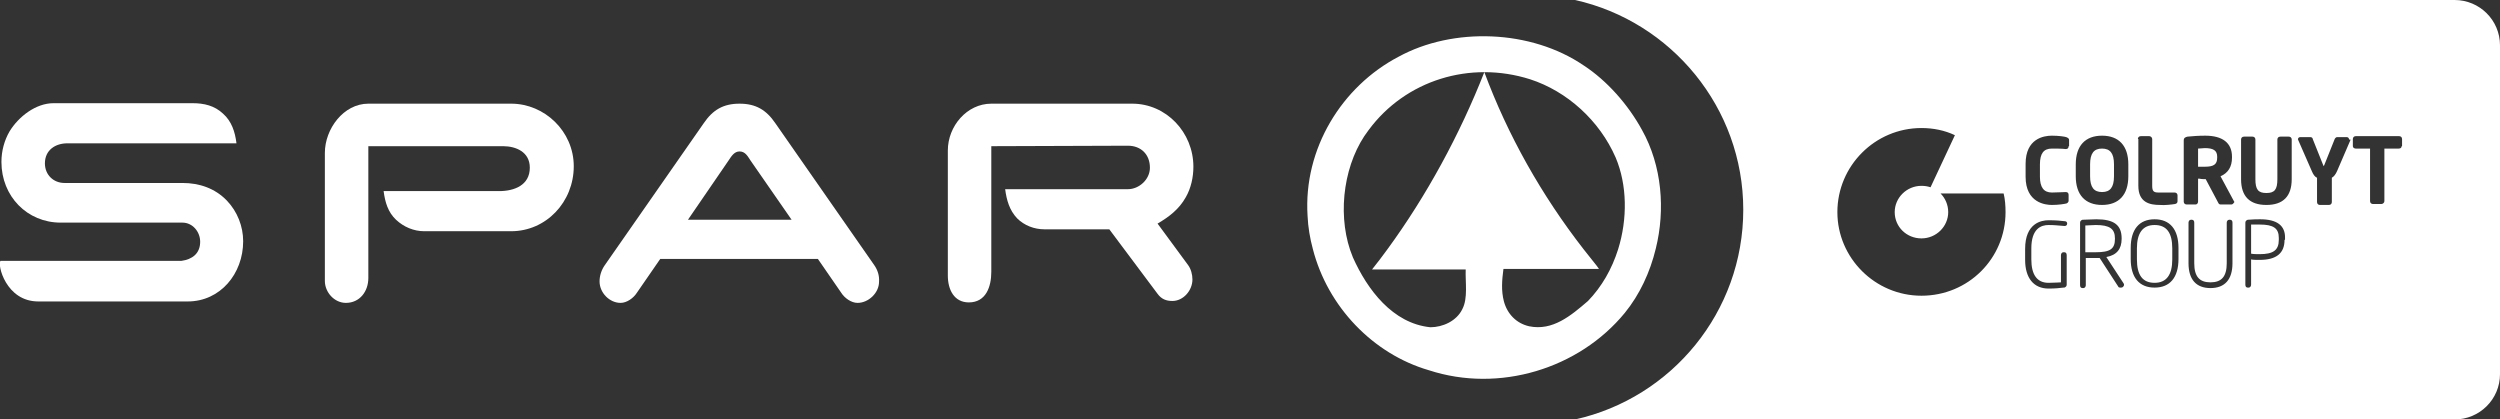 <svg xmlns="http://www.w3.org/2000/svg" xmlns:xlink="http://www.w3.org/1999/xlink" id="Calque_1" x="0px" y="0px" viewBox="0 0 523.3 87.8" style="enable-background:new 0 0 523.3 87.8;" xml:space="preserve"><rect x="0" y="0" width="523.3" height="87.8" fill="#333333" stroke="none"/><style type="text/css">	.st0{fill:#FFFFFF;}</style><path class="st0" d="M338.7,52.2c-1.3,4.1-3.4,7.8-6.3,10.8c-3.6,3.1-7.4,6.3-12.3,5.3c-2.7-0.6-4.6-2.6-5.3-5.2 c-0.6-2.3-0.4-4.5-0.1-6.8l20,0l-0.5-0.7c-0.9-1.1-1.8-2.3-2.7-3.4c-8.8-11.3-15.9-23.9-20.8-37.1c-5.1,13-12.1,25.9-20.3,37.1 c-1,1.4-2.1,2.8-3.2,4.2l19.6,0c-0.1,2.7,0.5,6-0.7,8.3c-1.2,2.5-4.1,3.8-6.7,3.8c-7.9-0.8-13.2-7.9-16.2-14.6 c-0.2-0.5-0.4-1.1-0.6-1.6c-2.7-8.1-1.2-18.5,3.9-25.1c7.7-10.4,21.2-14.6,33.8-10.6c7.7,2.5,14.5,8.6,17.9,16.4 C340.6,38.7,340.7,45.8,338.7,52.2 M343.7,27.2c-2.9-5.3-7.3-10.3-12.2-13.5c-11-7.5-27.3-8.1-38.8-1.8c-11.8,6.2-19.9,19.2-19,33.3 c0.1,2.3,0.5,4.7,1.1,6.9c3.1,12.1,12.6,22,24.3,25.4c14.7,4.8,31.4-0.3,41-12c3.1-3.8,5.3-8.5,6.5-13.5 C348.6,43.9,347.9,34.7,343.7,27.2"></path><path class="st0" d="M38,54.6c2.2-0.3,3.9-1.5,3.9-4c0-2.1-1.6-4-3.7-4H12.7c-7,0-12.4-5.5-12.4-12.7c0-2.3,0.6-4.5,1.7-6.4 c1.9-3.1,5.5-5.9,9.2-5.9l1.7,0h27.4c2.4,0,4.6,0.5,6.4,2.2c1.8,1.6,2.5,3.8,2.8,6.2H14.1c-2.5,0-4.7,1.4-4.7,4.2 c0,2.4,1.8,4.1,4.1,4.1h24.7c3.5,0,6.8,1.1,9.3,3.7c2.2,2.3,3.4,5.4,3.4,8.5c0,6.8-4.8,12.6-11.6,12.6H8c-6.8,0-8.6-7.8-7.9-8.5 L38,54.6z"></path><path class="st0" d="M77.1,30.6v27.6c0,2.8-1.8,5.2-4.7,5.2c-2.4,0-4.4-2.2-4.4-4.6V32c0-5,3.9-10.3,9.1-10.3H107 c7,0,13.1,5.8,13.1,13.1c0,7.5-5.8,13.6-13.1,13.6H88.8c-2.2,0-4.3-0.9-5.9-2.4c-1.7-1.6-2.3-3.7-2.6-6h24.2c3.1,0,6.4-1.2,6.4-4.9 c0-3.3-2.9-4.5-5.6-4.5L77.1,30.6L77.1,30.6z"></path><path class="st0" d="M207.5,30.6v26.3c0,3.1-1.1,6.4-4.7,6.4c-3.1,0-4.4-2.7-4.4-5.6V31.5c0-5.1,4-9.8,9.1-9.8H237 c7.1,0,12.8,6,12.8,13.2c0,2.2-0.5,4.5-1.6,6.4c-1.4,2.5-3.5,4.1-5.9,5.5l6.4,8.7c0.6,0.8,0.9,2,0.9,3c0,2.3-1.9,4.5-4.2,4.5 c-1.3,0-2.3-0.4-3.1-1.5l-10.1-13.5h-13.6c-2.1,0-4.2-0.8-5.7-2.3c-1.6-1.7-2.2-3.8-2.5-6.1l25.7,0c2.3,0,4.6-2,4.6-4.5 c0-2.8-1.9-4.6-4.6-4.6L207.5,30.6L207.5,30.6z"></path><path class="st0" d="M144,46L144,46l8.5-12.4c0.6-0.9,1.2-1.9,2.3-1.9c1.2,0,1.7,1,2.3,1.9l8.6,12.4H144z M183,55.5l-20.7-29.7 c-1.9-2.8-4.1-4.1-7.5-4.1c-3.4,0-5.6,1.3-7.5,4.1l-20.7,29.7c-0.7,1-1.1,2.2-1.1,3.4c0,2.4,2.1,4.5,4.4,4.5c1.3,0,2.7-1,3.4-2.1 l4.9-7.1v0h33l4.9,7.1c0.7,1.1,2.1,2.1,3.4,2.1c2.3,0,4.5-2.1,4.5-4.4C184.1,57.7,183.7,56.5,183,55.5"></path><path class="st0" d="M442.5,36.9c0,2.3-0.8,3.3-2.5,3.3c-1.7,0-2.5-1-2.5-3.3v-2.5c0-2.3,0.8-3.3,2.5-3.3s2.5,1,2.5,3.3V36.9z"></path><path class="st0" d="M464.1,33c0,1.4-0.7,1.9-2.6,1.9c-0.2,0-1,0-1.4,0v-3.8c0.4,0,1.1-0.1,1.4-0.1c1.8,0,2.6,0.5,2.6,1.8V33z"></path><path class="st0" d="M438.7,52.8c-0.3,0-0.8,0-1.2,0c-0.4,0-0.7,0-1,0v-5.6c0.6,0,1.5-0.1,2.2-0.1c2.9,0,4,0.8,4,2.8V50 C442.7,52.1,441.7,52.8,438.7,52.8"></path><path class="st0" d="M477,50.2c0,2.2-1.2,3-4,3c-0.6,0-1.3,0-1.8-0.1v-6.1c0.5,0,1.1,0,1.8,0c2.9,0,4,0.8,4,2.8V50.2z"></path><path class="st0" d="M454.7,54.3c0,3.2-1.2,4.9-3.7,4.9s-3.7-1.6-3.7-4.9V52c0-3.2,1.2-4.9,3.7-4.9s3.7,1.6,3.7,4.9V54.3z"></path><path class="st0" d="M513.8,0H329.7c20.1,4.5,35.2,22.5,35.2,43.9s-15,39.4-35.2,43.9h184.1c5.2,0,9.5-4.2,9.5-9.5V9.5 C523.3,4.2,519,0,513.8,0z M447.5,29.1c0-0.3,0.2-0.6,0.6-0.6h1.8c0.3,0,0.6,0.3,0.6,0.6v9.8c0,1.1,0.3,1.4,1.3,1.4h3.4 c0.3,0,0.6,0.2,0.6,0.6v1.2c0,0.4-0.2,0.5-0.5,0.6c-0.6,0.1-2.2,0.3-3.2,0.2c-2.1,0-4.5-0.5-4.5-4V29.1z M402.2,61.9 c-9.7,0-17.6-7.9-17.6-17.5c0-9.7,7.9-17.6,17.6-17.6c2.5,0,4.9,0.5,7,1.5l-5.1,10.9c-0.6-0.2-1.2-0.3-1.9-0.3 c-3.1,0-5.6,2.5-5.6,5.5c0,3.1,2.5,5.5,5.6,5.5c3.1,0,5.6-2.5,5.6-5.5c0-1.5-0.6-2.9-1.6-3.9h13.2c0.3,1.2,0.4,2.6,0.4,3.9 C419.8,54.1,412,61.9,402.2,61.9z M432.7,46.8c0,0.3-0.2,0.5-0.5,0.5h-0.1c-1.4-0.1-2-0.2-3.3-0.2c-1.6,0-3.6,0.8-3.6,4.9v2.3 c0,3.2,1.2,4.9,3.6,4.9c1.3,0,2.2-0.1,2.6-0.1v-5.7c0-0.3,0.2-0.6,0.5-0.6h0.2c0.3,0,0.5,0.2,0.5,0.6v6.2c0,0.3-0.2,0.5-0.5,0.6 l-0.2,0c-0.8,0.1-1.7,0.2-3.1,0.2c-3.1,0-4.9-2.2-4.9-6v-2.3c0-5.4,3.4-6,4.9-6c1.6,0,2.5,0.1,3.4,0.2c0.4,0,0.5,0.3,0.5,0.5V46.8z  M433,30.6c0,0.4-0.2,0.6-0.6,0.6h0c-0.8-0.1-2-0.1-2.9-0.1c-1.7,0-2.5,1-2.5,3.3V37c0,2.2,0.8,3.3,2.5,3.3c1,0,2.4-0.1,2.9-0.1h0 c0.4,0,0.6,0.2,0.6,0.6V42c0,0.4-0.4,0.6-0.5,0.6c-0.4,0.1-1.6,0.3-3,0.3c-1.3,0-5.5-0.4-5.5-5.9v-2.7c0-5.3,3.8-5.9,5.5-5.9 c1.5,0,2.7,0.2,3,0.3c0.2,0.1,0.6,0.2,0.6,0.6V30.6z M444,60.2h-0.2c-0.2,0-0.4-0.1-0.4-0.2l-3.9-6h-0.7c-0.6,0-1.7,0-2.2,0v5.7 c0,0.3-0.2,0.6-0.5,0.6h-0.2c-0.3,0-0.5-0.2-0.5-0.6V46.6c0-0.3,0.2-0.5,0.5-0.6c0.7,0,2.1-0.1,2.9-0.1c3.7,0,5.3,1.2,5.3,4V50 c0,2.1-1,3.4-3.2,3.8l3.6,5.5c0.1,0.1,0.1,0.2,0.1,0.4C444.5,60,444.3,60.2,444,60.2z M445.5,36.9c0,3.9-2,6-5.5,6 c-3.5,0-5.5-2.1-5.5-6v-2.5c0-3.9,2-6,5.5-6c3.5,0,5.5,2.1,5.5,6V36.9z M456,54.2c0,3.9-1.8,6-5,6c-3.2,0-5-2.1-5-6v-2.3 c0-3.9,1.8-6,5-6c3.2,0,5,2.1,5,6V54.2z M467.3,55.1c0,3.4-1.6,5.2-4.6,5.2c-3,0-4.6-1.8-4.6-5.2v-8.5c0-0.3,0.2-0.6,0.5-0.6h0.2 c0.3,0,0.5,0.2,0.5,0.6v8.5c0,2.8,1.1,4,3.4,4c2.3,0,3.4-1.2,3.4-4v-8.5c0-0.3,0.2-0.6,0.5-0.6h0.2c0.3,0,0.5,0.2,0.5,0.6V55.1z  M467.1,42.8h-2.3c-0.3,0-0.4-0.2-0.5-0.4l-2.6-4.9h-0.1c-0.3,0-0.8,0-1.2-0.1c-0.1,0-0.2,0-0.3,0v4.8c0,0.3-0.2,0.6-0.5,0.6h-1.9 c-0.3,0-0.6-0.2-0.6-0.6V29.4c0-0.6,0.4-0.7,0.8-0.8c1-0.1,2.3-0.2,3.7-0.2c3.6,0,5.6,1.5,5.6,4.4V33c0,1.9-0.8,3.2-2.4,3.9l2.8,5.2 c0.1,0.1,0.1,0.2,0.1,0.2C467.5,42.6,467.3,42.8,467.1,42.8z M478.2,50.2c0,2.8-1.7,4.2-5.2,4.2c-0.7,0-1.4,0-1.8-0.1v5.3 c0,0.3-0.2,0.6-0.5,0.6h-0.2c-0.3,0-0.5-0.2-0.5-0.6V46.6c0-0.3,0.2-0.5,0.5-0.6c1.1-0.1,2-0.1,2.6-0.1c3.5,0,5.3,1.3,5.2,4V50.2z  M479.7,37.5c0,3.6-1.8,5.4-5.3,5.4c-3.5,0-5.3-1.8-5.3-5.4v-8.3c0-0.3,0.2-0.6,0.6-0.6h1.8c0.3,0,0.6,0.2,0.6,0.6v8.3 c0,2.2,0.6,2.9,2.3,2.9c1.7,0,2.3-0.7,2.3-2.9v-8.3c0-0.3,0.2-0.6,0.6-0.6h1.8c0.3,0,0.6,0.2,0.6,0.6V37.5z M492,29.3l-2.8,6.5 c-0.3,0.7-0.7,1.2-1.1,1.4v5.1c0,0.3-0.2,0.6-0.6,0.6h-1.9c-0.3,0-0.6-0.2-0.6-0.6v-5.1c-0.5-0.2-0.8-0.7-1.1-1.4l-2.8-6.4 c0-0.1-0.1-0.2-0.1-0.2c0-0.3,0.2-0.5,0.5-0.5h2.1c0.3,0,0.5,0.2,0.5,0.4l2.2,5.5c0.1,0.2,0.1,0.2,0.1,0.2c0,0,0-0.1,0.1-0.2 l2.2-5.5c0.1-0.2,0.3-0.4,0.5-0.4h2c0.3,0,0.5,0.2,0.5,0.5C492,29.2,492,29.2,492,29.3z M502.7,30.6c0,0.3-0.2,0.5-0.6,0.5h-3v11 c0,0.3-0.3,0.6-0.6,0.6h-1.8c-0.3,0-0.6-0.2-0.6-0.6v-11h-3c-0.3,0-0.6-0.2-0.6-0.5v-1.5c0-0.3,0.2-0.6,0.6-0.6h9.1 c0.3,0,0.6,0.2,0.6,0.6V30.6z"></path></svg>